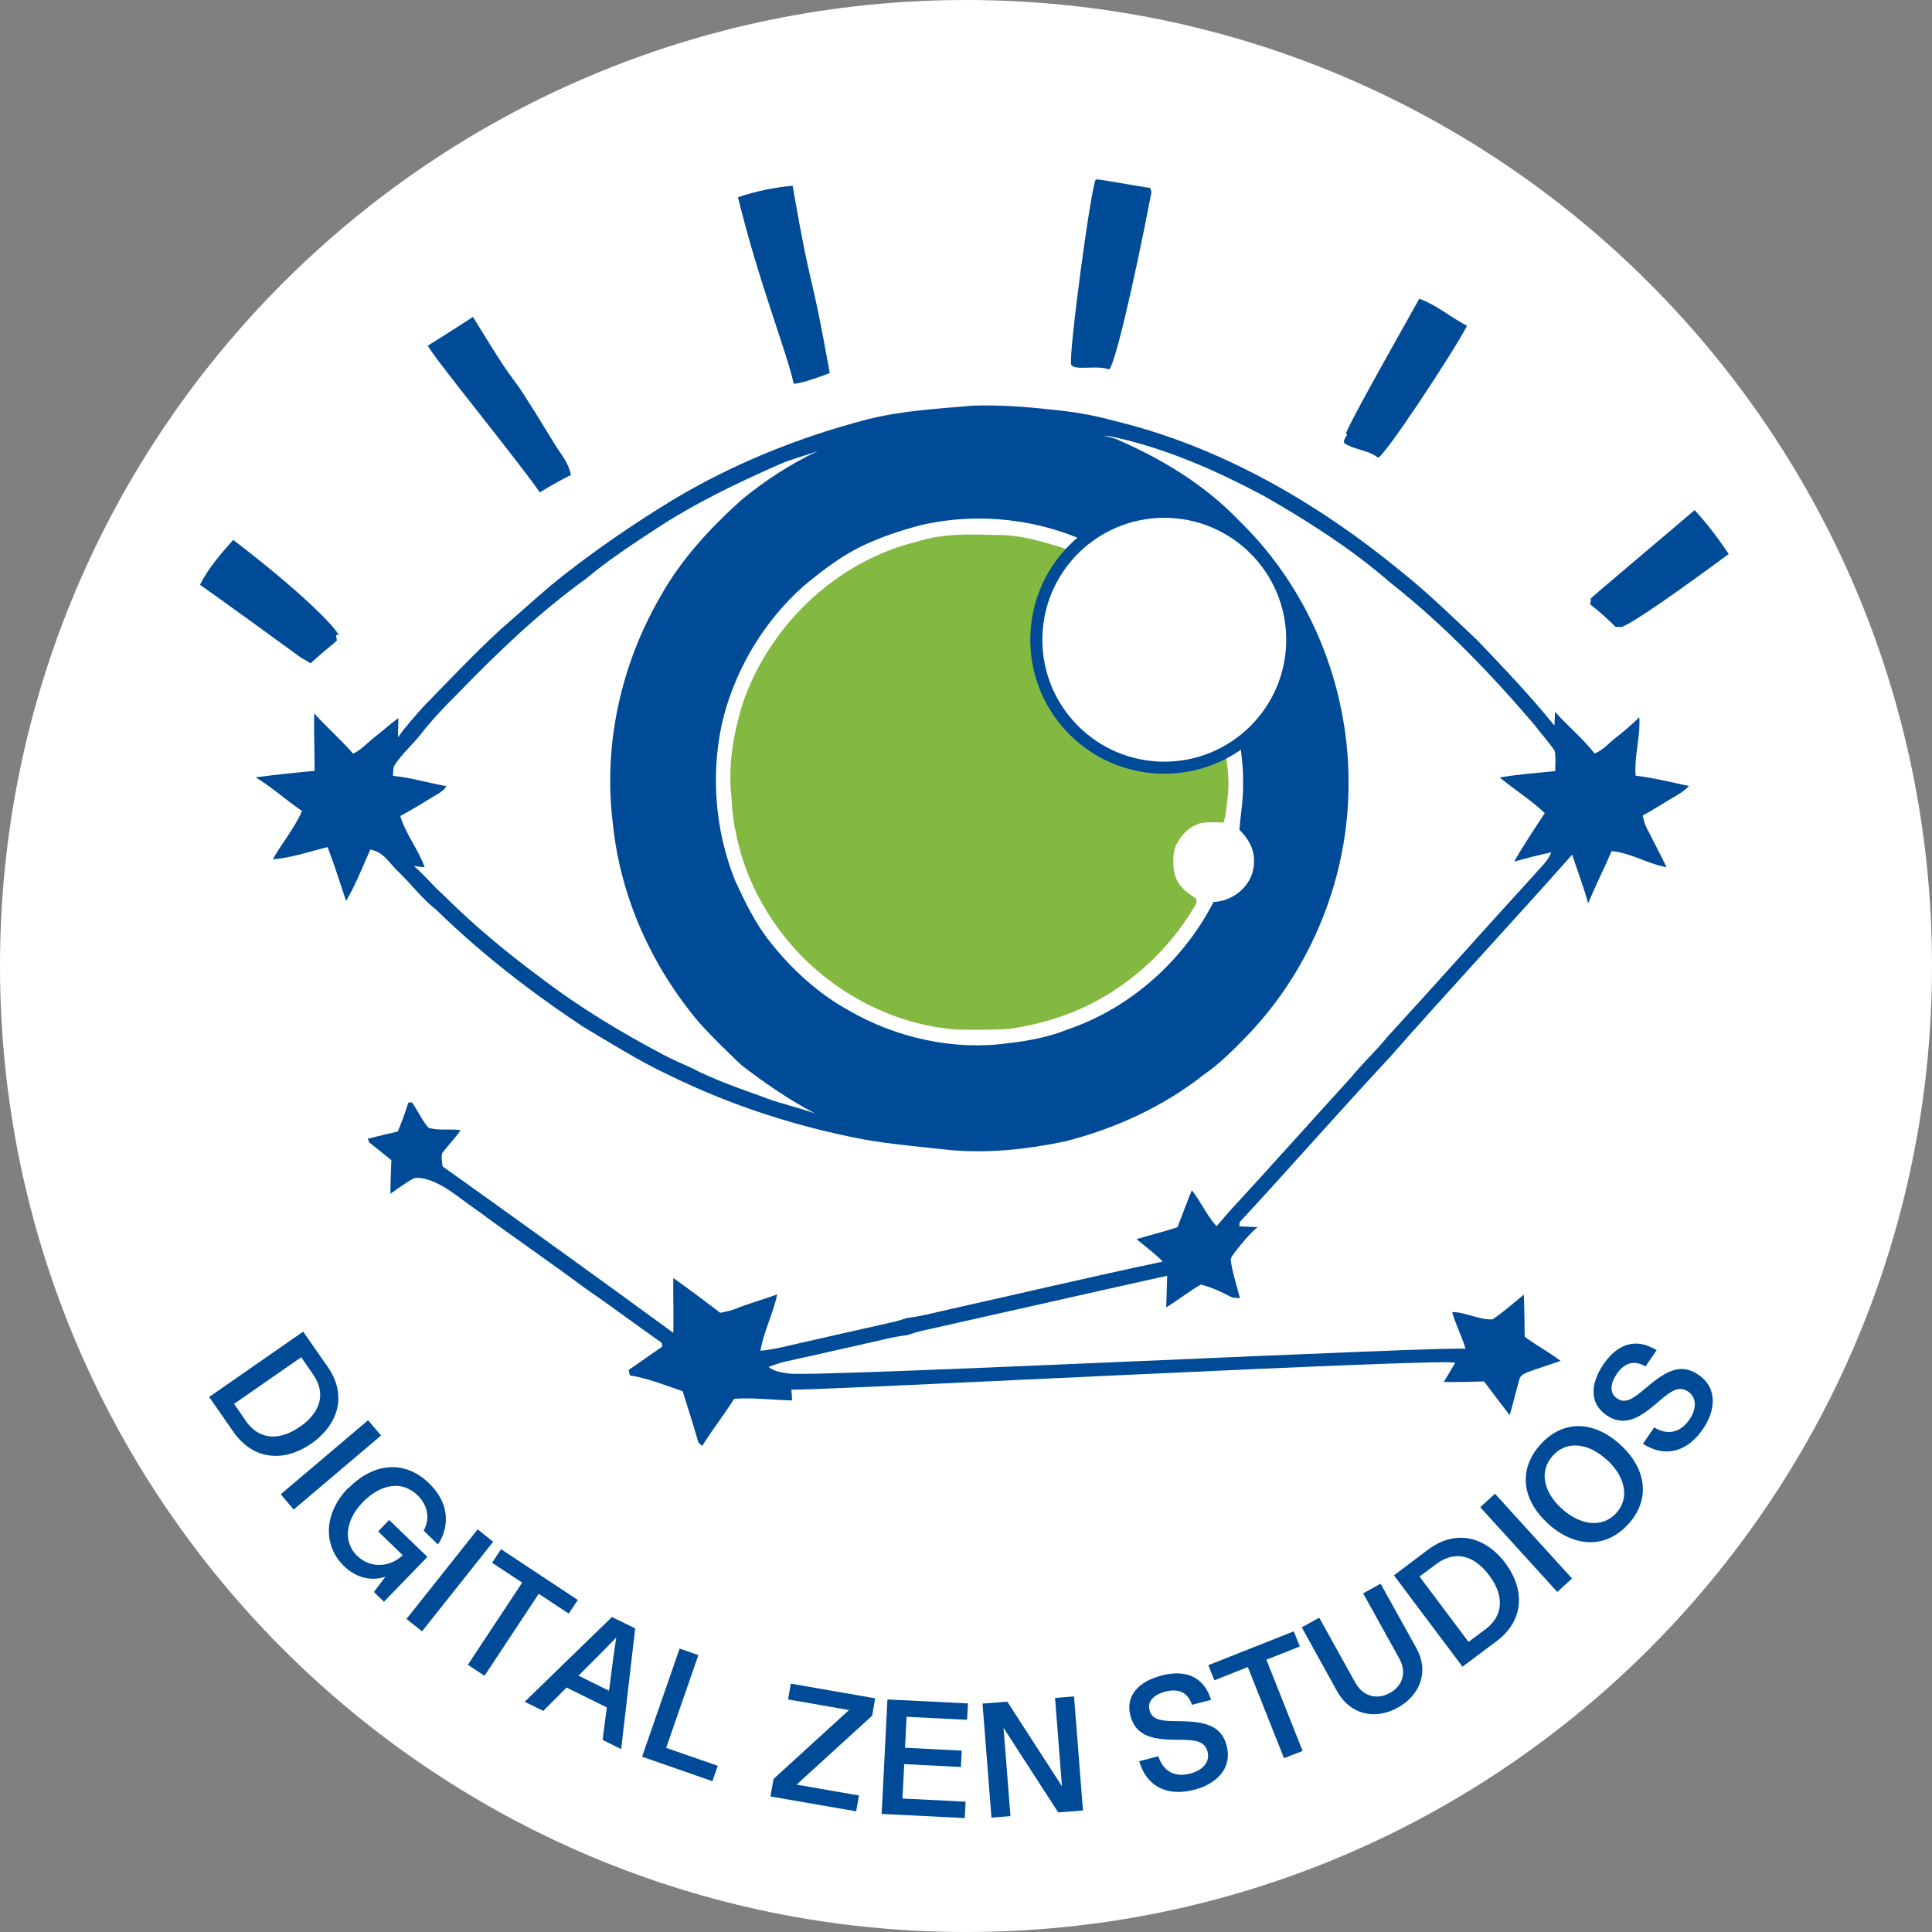 <svg xmlns="http://www.w3.org/2000/svg" width="160" height="160" viewBox="0 0 160 160" fill="none"><rect x="0" y="0" width="160" height="160" fill="#808080" stroke="none"/><g clip-path="url(#clip0_101_486)"><path d="M80 160C124.183 160 160 124.183 160 80C160 35.817 124.183 0 80 0C35.817 0 0 35.817 0 80C0 124.183 35.817 160 80 160Z" fill="white"></path><path d="M25.106 110.279L27.146 113.208C28.753 115.51 28.057 117.96 25.79 119.544C23.544 121.106 20.992 120.957 19.328 118.576L17.322 115.692L25.106 110.279ZM20.354 117.675C21.425 119.214 23.077 119.385 24.844 118.154C26.53 116.98 27.043 115.419 25.915 113.801L24.946 112.399L19.385 116.262L20.354 117.664V117.675Z" fill="#004B97"></path><path d="M30.485 117.618L31.556 118.883L24.32 125.014L23.248 123.749L30.485 117.618Z" fill="#004B97"></path><path d="M28.866 123.236C30.758 121.288 33.379 120.752 35.533 122.838C37.083 124.33 37.356 126.234 36.274 127.909L35.089 126.769C35.658 125.698 35.396 124.615 34.565 123.818C33.243 122.541 31.465 122.952 30.063 124.387C28.525 125.972 28.445 127.749 29.573 128.843C30.678 129.915 32.297 129.801 33.356 128.798L31.317 126.826L32.228 125.88L35.396 128.934L31.795 132.65L30.963 131.84L32.092 130.348L32.217 130.462C30.975 131.009 29.596 130.769 28.49 129.698C26.792 128.057 26.735 125.402 28.844 123.214L28.866 123.236Z" fill="#004B97"></path><path d="M39.556 126.655L40.843 127.681L34.952 135.1L33.664 134.074L39.556 126.655Z" fill="#004B97"></path><path d="M43.248 131.066L40.753 129.425L41.493 128.296L47.852 132.502L47.1 133.63L44.616 131.989L40.126 138.781L38.747 137.869L43.237 131.077L43.248 131.066Z" fill="#004B97"></path><path d="M50.678 133.915L52.035 134.587L49.949 136.729L44.992 141.687L43.453 140.934L50.667 133.926L50.678 133.915ZM47.305 138.473L51.02 140.308L50.439 141.493L46.724 139.658L47.305 138.473ZM50.815 137.105L51.248 134.188L52.604 134.86L51.442 144.855L49.904 144.091L50.815 137.105Z" fill="#004B97"></path><path d="M56.273 136.524L57.835 137.071L55.168 144.752L59.442 146.234L58.997 147.51L53.174 145.482L56.285 136.524H56.273Z" fill="#004B97"></path><path d="M64.057 147.328L70.314 141.618L65.265 140.741L65.493 139.43L72.479 140.65L72.228 142.085L65.972 147.795L71.134 148.695L70.906 150.006L63.807 148.775L64.057 147.339V147.328Z" fill="#004B97"></path><path d="M73.493 140.741L80.16 141.071L80.092 142.427L75.077 142.177L74.952 144.741L79.647 144.98L79.579 146.336L74.884 146.097L74.735 148.946L79.966 149.208L79.898 150.564L73.015 150.222L73.493 140.752V140.741Z" fill="#004B97"></path><path d="M81.368 141.083L83.419 140.923L88.103 148.171H87.966L87.374 140.616L88.947 140.49L89.687 149.938L87.636 150.097L82.952 142.849H83.089L83.682 150.405L82.109 150.53L81.368 141.083Z" fill="#004B97"></path><path d="M94.348 145.858L95.932 145.447C96.331 146.701 97.289 147.214 98.565 146.883C99.636 146.598 100.229 145.903 100.001 145.049C99.739 144.034 98.645 144.091 97.243 144.08C95.727 144.046 94.086 143.898 93.619 142.108C93.152 140.331 94.44 139.214 96.195 138.758C98.223 138.234 99.704 138.872 100.297 140.775L98.713 141.185C98.348 140.091 97.539 139.829 96.502 140.091C95.682 140.308 94.975 140.809 95.203 141.641C95.431 142.53 96.388 142.53 97.653 142.541C99.796 142.564 101.152 142.895 101.585 144.57C102.086 146.507 100.662 147.761 98.918 148.217C96.605 148.821 94.941 147.909 94.348 145.869V145.858Z" fill="#004B97"></path><path d="M103.35 138.051L100.57 139.157L100.068 137.903L107.145 135.1L107.647 136.353L104.877 137.447L107.875 145.003L106.336 145.607L103.339 138.051H103.35Z" fill="#004B97"></path><path d="M110.758 140.103L107.807 134.769L109.254 133.972L112.24 139.35C112.844 140.444 113.983 140.821 115.1 140.205C116.171 139.613 116.513 138.484 115.886 137.356L112.889 131.954L114.337 131.157L117.311 136.513C118.359 138.405 117.63 140.388 115.75 141.425C113.835 142.484 111.795 141.96 110.758 140.103Z" fill="#004B97"></path><path d="M115.442 130.462L118.291 128.319C120.536 126.633 123.009 127.237 124.661 129.447C126.302 131.636 126.245 134.2 123.92 135.932L121.117 138.029L115.43 130.45L115.442 130.462ZM122.997 134.952C124.502 133.824 124.616 132.171 123.316 130.45C122.086 128.809 120.513 128.353 118.929 129.539L117.561 130.564L121.618 135.977L122.986 134.952H122.997Z" fill="#004B97"></path><path d="M122.587 124.821L123.806 123.704L130.188 130.724L128.969 131.841L122.587 124.821Z" fill="#004B97"></path><path d="M128.228 126.2C126.017 124.205 125.721 121.687 127.567 119.635C129.413 117.584 131.943 117.618 134.154 119.613C136.354 121.596 136.718 124.16 134.861 126.211C133.015 128.262 130.416 128.182 128.217 126.2H128.228ZM133.037 120.866C131.533 119.51 129.755 119.259 128.593 120.559C127.419 121.858 127.852 123.601 129.356 124.957C130.872 126.325 132.695 126.576 133.858 125.299C135.009 124.023 134.564 122.234 133.049 120.866H133.037Z" fill="#004B97"></path><path d="M136.069 119.556L136.992 118.211C138.109 118.895 139.168 118.644 139.909 117.561C140.536 116.65 140.513 115.727 139.795 115.237C138.929 114.644 138.143 115.407 137.072 116.319C135.909 117.288 134.576 118.256 133.049 117.208C131.533 116.171 131.772 114.484 132.787 112.992C133.972 111.259 135.499 110.769 137.197 111.818L136.274 113.162C135.282 112.581 134.496 112.9 133.892 113.789C133.413 114.484 133.208 115.328 133.926 115.818C134.678 116.331 135.396 115.704 136.365 114.895C137.995 113.504 139.225 112.866 140.65 113.846C142.302 114.974 142.052 116.855 141.037 118.336C139.693 120.308 137.835 120.718 136.057 119.567L136.069 119.556Z" fill="#004B97"></path><path d="M136.057 67.533C136.718 67.168 137.368 66.769 138.017 66.37C138.667 65.96 139.339 65.664 139.875 65.094C138.416 64.786 136.946 64.41 135.453 64.239C135.328 62.587 135.863 61.048 135.761 59.396C135.145 60 134.507 60.558 133.823 61.083C133.208 61.55 132.798 62.108 132.057 62.405C131.088 61.151 129.835 60.137 128.786 58.952C128.764 59.328 128.752 59.715 128.729 60.091C126.735 57.618 124.524 55.305 122.325 53.003C120.274 51.077 118.268 49.105 116.068 47.35C109.105 41.63 101.037 36.946 92.217 34.838C90.519 34.359 88.741 34.074 86.986 33.914C84.855 33.675 82.678 33.516 80.547 33.596C77.584 33.858 74.667 34.006 71.772 34.746C66.142 36.217 60.718 38.405 55.715 41.402C52.228 43.533 48.843 45.858 45.664 48.444C44.251 49.652 42.872 50.895 41.47 52.114C39.236 54.165 37.174 56.365 35.054 58.53C34.325 59.362 33.596 60.16 32.957 61.06C32.969 60.524 32.98 60 32.992 59.464C32.296 59.989 31.635 60.558 30.952 61.105C30.37 61.561 29.926 62.097 29.242 62.416C28.228 61.242 27.054 60.228 26.017 59.077C25.983 60.661 26.063 62.245 26.051 63.84C24.422 63.989 22.792 64.16 21.174 64.376C22.53 65.197 23.704 66.279 25.014 67.157C24.399 68.581 23.351 69.812 22.587 71.168C24.125 71.043 25.63 70.519 27.134 70.154C27.692 71.624 28.16 73.117 28.661 74.61C29.459 73.265 30.029 71.784 30.667 70.359C31.795 70.553 32.217 71.476 33.003 72.205C34.086 73.242 34.952 74.439 36.148 75.362C39.829 78.963 43.989 82.177 48.285 85.026C50.633 86.416 52.957 87.897 55.43 89.049C60.536 91.556 65.983 93.311 71.567 94.37C73.937 94.781 76.365 94.986 78.758 95.248C81.926 95.521 85.071 95.18 88.182 94.53C92.308 93.493 96.342 91.647 99.692 89.003C101.026 88.091 102.131 86.952 103.259 85.801C108.672 80.182 111.749 72.467 111.681 64.672C111.658 56.684 108.422 48.798 102.701 43.202C99.818 40.171 96.239 37.994 92.41 36.353C92.068 36.228 91.692 36.16 91.339 36.08C91.567 36.103 91.784 36.114 92.011 36.148C96.536 37.105 100.604 38.917 104.672 41.071C108.342 43.168 111.977 45.493 115.168 48.273C119.533 51.715 123.442 55.772 127.043 59.989C127.601 60.729 128.251 61.425 128.764 62.2C128.843 62.746 128.809 63.316 128.798 63.863C127.271 64.011 125.721 64.125 124.205 64.388C125.425 65.402 126.781 66.245 127.932 67.339C127.066 68.661 126.177 69.972 125.402 71.35C126.416 71.077 127.442 70.803 128.467 70.587C128.182 71.339 127.624 71.772 127.123 72.376C123.043 76.832 119.031 81.368 114.94 85.823C113.96 87.02 112.832 88.068 111.863 89.254C108.501 92.934 105.197 96.661 101.812 100.319C101.459 100.729 101.105 101.14 100.752 101.55C99.92 100.65 99.464 99.521 98.701 98.576C98.279 99.578 97.915 100.615 97.516 101.63C96.399 102.006 95.248 102.279 94.12 102.621C94.86 103.225 95.624 103.795 96.296 104.479C90.359 105.732 84.445 107.134 78.519 108.456C77.402 108.707 76.296 109.014 75.157 109.14C74.781 109.254 74.405 109.379 74.028 109.47C71.202 110.097 68.388 110.746 65.561 111.385C64.707 111.59 63.852 111.784 62.974 111.863C63.259 110.245 64.023 108.798 64.365 107.191C63.248 107.613 62.086 107.92 60.98 108.365C60.547 108.536 60.103 108.638 59.647 108.718C58.359 107.738 57.071 106.769 55.761 105.835C55.738 107.35 55.795 108.866 55.761 110.382C49.425 105.744 43.043 101.151 36.65 96.593C36.627 96.228 36.502 95.806 36.638 95.464C37.128 94.826 37.698 94.268 38.142 93.596C37.311 93.459 36.262 93.664 35.476 93.39C34.929 92.763 34.598 91.954 34.097 91.282C34.006 91.293 33.903 91.316 33.812 91.328C33.561 92.137 33.265 92.934 32.946 93.709C32.114 93.892 31.282 94.097 30.462 94.302C30.496 94.405 30.541 94.507 30.576 94.61C31.191 95.1 31.806 95.578 32.41 96.08C32.376 97.003 32.331 97.926 32.331 98.86C32.946 98.45 33.55 97.972 34.211 97.618C34.541 97.459 35.009 97.584 35.339 97.664C36.969 98.165 38.029 99.237 39.43 100.171C42.37 102.348 45.402 104.41 48.353 106.61C50.53 108.103 52.638 109.687 54.792 111.202C54.815 111.305 54.826 111.419 54.849 111.521C53.915 112.148 53.003 112.821 52.068 113.447C52.103 113.595 52.125 113.755 52.16 113.903C53.653 114.142 55.1 114.724 56.536 115.214C56.957 116.558 57.39 117.903 57.778 119.248C57.835 119.51 57.96 119.59 58.154 119.749C58.974 118.405 59.966 117.185 60.798 115.84C62.416 115.727 63.989 115.943 65.596 115.977C65.584 115.681 65.561 115.385 65.538 115.077C65.915 115.271 121.39 112.353 120.501 112.878C120.194 113.402 119.886 113.926 119.567 114.45C120.684 114.473 121.789 114.427 122.906 114.405C123.601 115.35 124.319 116.274 125.026 117.197C125.311 116.228 125.539 115.236 125.823 114.268C125.903 113.869 126.211 113.778 126.541 113.63C127.43 113.299 128.353 113.014 129.242 112.707C128.296 111.977 127.237 111.419 126.268 110.712C126.245 109.55 126.245 108.387 126.199 107.214C125.345 107.909 124.513 108.661 123.601 109.265C122.473 109.322 121.413 108.661 120.262 108.661C120.547 109.709 121.368 111.385 121.345 111.715C121.368 111.385 67.966 114.051 65.39 113.755C64.764 113.664 64.171 113.618 63.647 113.208C64.114 113.026 64.581 112.866 65.071 112.752C67.396 112.251 69.709 111.704 72.034 111.191C73.06 110.963 74.063 110.689 75.123 110.576C75.567 110.427 76 110.279 76.456 110.188C83.191 108.684 89.926 107.145 96.661 105.652C96.638 106.53 96.604 107.407 96.581 108.274C97.55 107.67 98.462 106.952 99.453 106.382C100.353 106.61 101.231 107.02 102.04 107.453C102.256 107.476 102.473 107.499 102.69 107.51C102.427 106.496 102.086 105.482 101.937 104.444C101.88 104.171 102.108 103.932 102.256 103.715C102.838 102.974 103.407 102.245 104.148 101.63C103.647 101.607 103.145 101.584 102.644 101.561C102.644 101.447 102.644 101.322 102.667 101.208C106.849 96.695 110.895 92.068 115.088 87.567C120.057 81.926 125.208 76.41 130.199 70.781C130.644 72.137 131.157 73.447 131.521 74.815C132.125 73.356 132.843 71.943 133.47 70.484C135.1 70.644 136.433 71.533 138.017 71.818C137.493 70.735 136.935 69.675 136.388 68.604C136.205 68.262 136.125 67.897 136.034 67.533H136.057ZM63.43 90.929C61.333 90.177 59.168 89.436 57.197 88.41C56.444 88.057 55.67 87.749 54.94 87.35C51.396 85.481 47.932 83.385 44.741 80.946C41.926 78.86 39.214 76.604 36.729 74.131C35.863 73.368 35.145 72.456 34.268 71.715C34.564 71.761 34.86 71.795 35.168 71.829C34.644 70.325 33.618 69.128 33.151 67.578C34.063 67.088 34.94 66.553 35.818 66.017C36.251 65.732 36.695 65.573 36.969 65.105C35.487 64.843 34.051 64.399 32.547 64.251C32.558 64 32.558 63.727 32.615 63.476C33.197 62.496 34.177 61.675 34.883 60.764C35.761 59.635 36.741 58.598 37.755 57.596C41.094 54.142 44.627 50.735 48.524 47.932C50.291 46.45 52.228 45.174 54.154 43.909C57.413 41.744 60.912 40.057 64.49 38.484C65.55 38.006 66.667 37.755 67.749 37.345C65.493 38.405 63.407 39.761 61.481 41.333C58.826 43.715 56.422 46.291 54.678 49.425C51.396 55.088 49.937 61.755 50.758 68.262C51.385 74.313 53.972 80.023 57.88 84.661C58.974 85.88 60.16 87.02 61.345 88.16C63.294 89.675 65.322 91.066 67.51 92.216C66.165 91.727 64.764 91.43 63.43 90.94V90.929ZM91.727 45.664C92.513 45.311 93.162 44.798 94.006 44.547C96.798 43.692 99.92 43.909 102.336 45.641C105.835 47.806 107.396 52.467 106.12 56.342C105.493 58.256 104.296 59.909 102.667 61.094C102.769 62.37 102.997 63.613 102.94 64.889C102.986 66.188 102.735 67.43 102.644 68.718C103.385 69.459 103.897 70.325 103.852 71.407C103.84 73.208 102.256 74.621 100.501 74.701C98.006 79.544 93.596 83.51 88.41 85.254C86.86 85.892 85.151 86.199 83.499 86.393C78.986 87.02 74.245 85.96 70.313 83.692C67.784 82.302 65.584 80.296 63.806 78.04C62.553 76.49 61.709 74.724 60.877 72.923C59.157 68.65 58.803 63.704 59.955 59.236C61.06 55.157 63.35 51.396 66.507 48.57C68.331 47.054 70.142 45.675 72.365 44.786C73.618 44.251 74.906 43.852 76.217 43.499C80.98 42.393 86.063 42.952 90.473 45.083C90.872 45.276 91.293 45.561 91.727 45.652V45.664Z" fill="#004B97"></path><path d="M82.792 44.308C84.456 44.308 86.166 44.809 87.75 45.288C88.752 45.573 89.619 46.12 90.587 46.496C89.163 48.137 88.046 49.915 87.738 52.103C87.191 55.738 88.935 59.578 92.103 61.481C93.972 62.792 96.103 62.94 98.314 62.815C99.465 62.792 100.342 62.257 101.505 61.983C101.573 63.214 101.824 64.388 101.71 65.584C101.63 66.45 101.573 67.282 101.334 68.125C100.707 68.103 100.012 68.046 99.396 68.182C98.644 68.41 98.017 68.934 97.607 69.618C97.072 70.393 97.106 71.453 97.265 72.342C97.516 73.333 98.223 73.88 99.032 74.405C99.134 74.587 99.112 74.792 98.975 74.986C97.391 77.71 95.157 80.08 92.547 81.835C89.869 83.681 86.77 84.752 83.567 85.208C82.12 85.299 80.638 85.299 79.191 85.265C74.678 84.912 70.451 82.94 67.123 79.897C64 77.003 61.721 73.094 60.923 68.889C60.639 67.647 60.616 66.393 60.502 65.117C60.388 62.69 60.844 60.353 61.573 58.051C63.864 51.635 69.368 46.427 76.034 44.832C78.291 44.125 80.468 44.262 82.804 44.308H82.792Z" fill="#84B941"></path><path d="M95.248 15.567L95.362 15.897C93.778 24.137 92.183 30.735 91.818 30.587C90.838 30.211 89.003 30.724 88.718 30.211C88.433 29.698 90.416 14.883 90.77 14.86C91.123 14.838 93.755 15.35 95.248 15.567Z" fill="#004B97"></path><path d="M65.641 15.384C67.339 25.128 66.963 21.162 68.718 30.895C68.718 30.895 66.667 31.715 65.733 31.783C65.151 29.105 62.827 23.373 61.117 16.33C62.576 15.84 64.103 15.521 65.641 15.384Z" fill="#004B97"></path><path d="M117.55 24.741C118.951 25.253 120.171 26.291 121.493 26.986C120.307 29.265 114.438 38.142 114.108 37.892C113.322 37.265 112.193 37.265 111.35 36.718C111.111 36.444 111.772 35.897 111.487 35.966C111.248 36.023 113.071 32.695 117.538 24.741H117.55Z" fill="#004B97"></path><path d="M38.998 26.348L39.077 26.302L39.169 26.245C43.944 34.063 41.026 28.707 45.79 36.547C46.348 37.516 47.066 38.211 47.282 39.339C46.394 39.772 45.55 40.262 44.707 40.775C42.77 37.994 35.852 29.539 35.431 28.627C36.639 27.886 37.812 27.111 38.998 26.359V26.348Z" fill="#004B97"></path><path d="M140.342 42.245C141.379 43.373 142.313 44.604 143.168 45.88C136.684 50.667 134.564 51.92 134.256 51.92C134.108 51.92 133.949 51.92 133.801 51.92C133.128 51.248 132.433 50.621 131.692 50.051C131.692 49.903 131.829 49.527 131.704 49.607C131.385 49.801 138.245 44.046 140.342 42.245Z" fill="#004B97"></path><path d="M19.305 44.706C26.393 50.12 28.615 52.98 27.897 52.581C27.761 52.501 27.897 52.9 27.897 53.06C27.157 53.675 26.427 54.291 25.721 54.929C25.311 54.678 24.877 54.462 24.501 54.154C24.376 54.051 17.128 48.798 16.558 48.433C17.242 47.066 18.291 45.858 19.305 44.718V44.706Z" fill="#004B97"></path><path d="M96.421 63.578C102.275 63.578 107.02 58.833 107.02 52.98C107.02 47.127 102.275 42.382 96.421 42.382C90.568 42.382 85.823 47.127 85.823 52.98C85.823 58.833 90.568 63.578 96.421 63.578Z" fill="white" stroke="#004B97" stroke-miterlimit="10"></path></g><defs><clipPath id="clip0_101_486"><rect width="160" height="160" fill="white"></rect></clipPath></defs></svg>